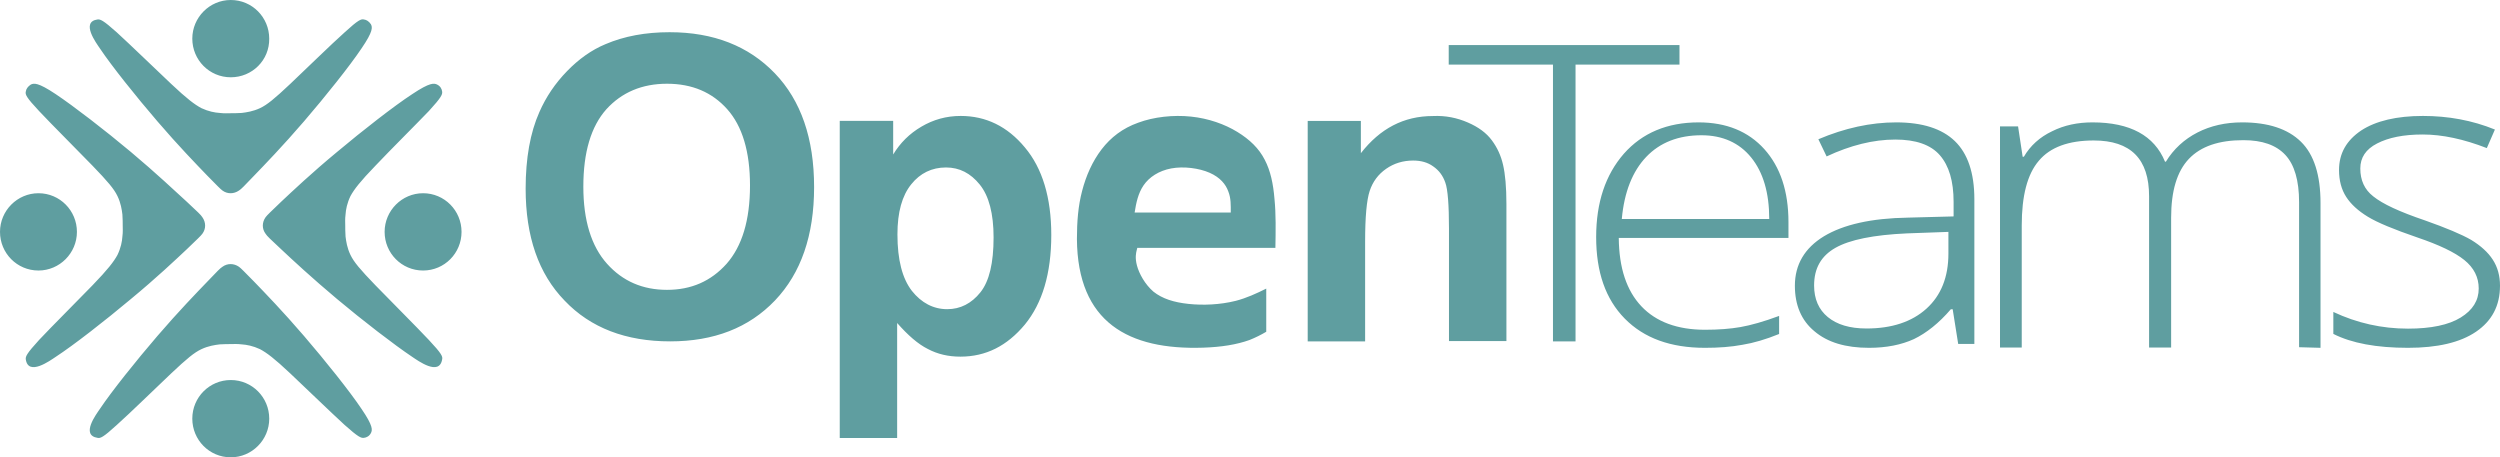 <?xml version="1.0" encoding="UTF-8"?> <svg xmlns="http://www.w3.org/2000/svg" xmlns:xlink="http://www.w3.org/1999/xlink" width="164px" height="30px" viewBox="0 0 164 30"><!-- Generator: Sketch 52.6 (67491) - http://www.bohemiancoding.com/sketch --><title>open-teams-logo_white</title><desc>Created with Sketch.</desc><g id="Symbols" stroke="none" stroke-width="1" fill="none" fill-rule="evenodd"><g id="Header_logined" transform="translate(-24, -11)" fill="#FFFFFF"><g id="Header"><g id="open-teams-logo_white" transform="translate(24, 11)"><path fill="cadetblue" d="M159.084,14.461 C160.46,14.948 161.483,15.374 162.112,15.739 C162.741,16.124 163.213,16.55 163.528,17.037 C163.843,17.523 164,18.091 164,18.74 C164,20.059 163.469,21.052 162.427,21.762 C161.385,22.472 159.89,22.817 157.963,22.817 C155.898,22.817 154.266,22.513 153.067,21.904 L153.067,20.464 C154.62,21.194 156.252,21.559 157.963,21.559 C159.477,21.559 160.637,21.316 161.424,20.829 C162.211,20.343 162.604,19.714 162.604,18.923 C162.604,18.193 162.289,17.564 161.66,17.057 C161.031,16.55 160.008,16.063 158.573,15.576 C157.039,15.049 155.957,14.603 155.328,14.217 C154.699,13.832 154.227,13.406 153.912,12.919 C153.598,12.433 153.44,11.845 153.44,11.155 C153.44,10.06 153.932,9.208 154.895,8.559 C155.859,7.93 157.216,7.606 158.946,7.606 C160.598,7.606 162.171,7.89 163.666,8.498 L163.135,9.715 C161.621,9.127 160.224,8.823 158.927,8.823 C157.668,8.823 156.685,9.025 155.938,9.411 C155.19,9.796 154.836,10.344 154.836,11.054 C154.836,11.824 155.112,12.433 155.682,12.879 C156.311,13.386 157.412,13.893 159.084,14.461 Z M150.82,22.777 L150.82,13.26 C150.82,11.851 150.519,10.805 149.916,10.161 C149.314,9.517 148.41,9.195 147.165,9.195 C145.558,9.195 144.374,9.598 143.59,10.423 C142.807,11.247 142.426,12.535 142.426,14.286 L142.426,22.797 L140.98,22.797 L140.98,12.877 C140.98,10.423 139.775,9.215 137.345,9.215 C135.698,9.215 134.493,9.658 133.75,10.543 C132.987,11.429 132.626,12.857 132.626,14.789 L132.626,22.797 L131.2,22.797 L131.2,8.29 L132.385,8.29 L132.686,10.282 L132.766,10.282 C133.188,9.557 133.811,8.994 134.614,8.612 C135.417,8.209 136.301,8.028 137.265,8.028 C139.735,8.028 141.321,8.893 142.024,10.604 L142.084,10.604 C142.586,9.779 143.289,9.135 144.153,8.692 C145.016,8.249 146,8.028 147.085,8.028 C148.792,8.028 150.077,8.451 150.94,9.296 C151.804,10.141 152.226,11.489 152.226,13.32 L152.226,22.817 L150.82,22.777 Z M128.096,20.286 L127.976,20.286 C127.195,21.196 126.374,21.848 125.553,22.244 C124.732,22.619 123.751,22.817 122.61,22.817 C121.068,22.817 119.886,22.461 119.025,21.729 C118.164,21.018 117.744,20.009 117.744,18.744 C117.744,17.36 118.384,16.273 119.646,15.502 C120.927,14.731 122.75,14.315 125.173,14.276 L128.156,14.197 L128.156,13.248 C128.156,11.884 127.856,10.875 127.255,10.183 C126.654,9.491 125.673,9.155 124.332,9.155 C122.89,9.155 121.388,9.531 119.826,10.262 L119.285,9.135 C121.008,8.404 122.71,8.028 124.392,8.028 C126.114,8.028 127.395,8.443 128.236,9.254 C129.077,10.065 129.518,11.33 129.518,13.07 L129.518,22.56 L128.457,22.56 L128.096,20.286 Z M127.836,15.211 L125.099,15.31 C122.901,15.409 121.343,15.725 120.404,16.258 C119.465,16.791 119.005,17.6 119.005,18.726 C119.005,19.614 119.305,20.305 119.904,20.799 C120.504,21.293 121.343,21.549 122.442,21.549 C124.1,21.549 125.418,21.115 126.377,20.246 C127.336,19.377 127.816,18.173 127.816,16.633 L127.816,15.211 L127.836,15.211 Z M107.674,20.092 C108.643,21.119 110.046,21.632 111.846,21.632 C112.736,21.632 113.507,21.573 114.179,21.455 C114.851,21.336 115.702,21.099 116.71,20.724 L116.71,21.909 C115.84,22.264 115.029,22.501 114.298,22.619 C113.566,22.758 112.736,22.817 111.846,22.817 C109.592,22.817 107.852,22.185 106.586,20.902 C105.321,19.618 104.708,17.841 104.708,15.551 C104.708,13.28 105.321,11.464 106.527,10.082 C107.733,8.719 109.374,8.028 111.431,8.028 C113.25,8.028 114.693,8.621 115.741,9.785 C116.789,10.95 117.323,12.55 117.323,14.564 L117.323,15.61 L106.191,15.61 C106.21,17.585 106.705,19.065 107.674,20.092 Z M116.062,14.366 C116.062,12.638 115.661,11.301 114.88,10.334 C114.099,9.367 112.998,8.873 111.616,8.873 C110.114,8.873 108.893,9.346 107.992,10.293 C107.091,11.239 106.55,12.597 106.39,14.366 L116.062,14.366 Z M103.375,22.394 L101.875,22.394 L101.875,4.24 L95.036,4.24 L95.036,2.958 L110.174,2.958 L110.174,4.24 L103.355,4.24 L103.355,22.394 L103.375,22.394 Z M96.289,8.035 C96.987,8.337 97.505,8.719 97.864,9.203 C98.223,9.686 98.462,10.21 98.601,10.814 C98.741,11.418 98.821,12.264 98.821,13.392 L98.821,22.374 L95.053,22.374 L95.053,15.003 C95.053,13.432 94.974,12.425 94.814,11.982 C94.655,11.519 94.395,11.176 94.017,10.915 C93.658,10.653 93.219,10.532 92.701,10.532 C92.043,10.532 91.445,10.713 90.927,11.076 C90.409,11.438 90.05,11.922 89.851,12.526 C89.652,13.13 89.552,14.238 89.552,15.849 L89.552,22.394 L85.785,22.394 L85.785,7.934 L89.273,7.934 L89.273,10.049 C90.529,8.437 92.083,7.612 93.997,7.612 C94.834,7.571 95.591,7.733 96.289,8.035 Z M83.666,16.261 L74.606,16.261 L74.566,16.422 C74.526,16.583 74.446,16.904 74.586,17.426 C74.726,17.948 75.106,18.651 75.666,19.133 C76.246,19.595 77.006,19.835 77.966,19.936 C78.906,20.036 80.026,19.996 81.066,19.735 C81.766,19.554 82.426,19.253 83.066,18.932 L83.066,21.763 C82.726,21.964 82.366,22.145 81.966,22.305 C81.126,22.606 80.126,22.767 78.926,22.807 C74.046,22.968 70.686,21.161 70.646,15.679 C70.646,14.555 70.726,13.511 70.986,12.527 C71.246,11.523 71.666,10.579 72.266,9.796 C72.866,9.013 73.646,8.411 74.666,8.049 C75.686,7.668 76.966,7.527 78.126,7.648 C79.286,7.768 80.346,8.15 81.166,8.652 C81.986,9.154 82.586,9.736 82.966,10.479 C83.346,11.202 83.526,12.065 83.606,13.049 C83.706,14.033 83.686,15.157 83.666,16.261 Z M80.575,12.554 C80.412,12.097 80.046,11.64 79.354,11.335 C78.663,11.03 77.645,10.897 76.832,11.049 C76.018,11.202 75.387,11.62 75.021,12.154 C74.655,12.687 74.532,13.315 74.431,13.944 L80.738,13.944 C80.738,13.468 80.758,13.011 80.575,12.554 Z M63.002,23.396 C62.217,23.396 61.512,23.235 60.868,22.894 C60.223,22.573 59.558,21.991 58.853,21.189 L58.853,28.732 L55.087,28.732 L55.087,7.927 L58.592,7.927 L58.592,10.134 C59.055,9.371 59.659,8.769 60.445,8.308 C61.23,7.846 62.076,7.606 63.023,7.606 C64.674,7.606 66.084,8.288 67.232,9.672 C68.38,11.036 68.964,12.963 68.964,15.41 C68.964,17.938 68.38,19.884 67.232,21.289 C66.064,22.693 64.674,23.396 63.002,23.396 Z M64.273,12.108 C63.668,11.36 62.943,10.986 62.056,10.986 C61.129,10.986 60.363,11.36 59.779,12.089 C59.174,12.837 58.872,13.92 58.872,15.378 C58.872,17.052 59.194,18.273 59.819,19.08 C60.444,19.868 61.23,20.282 62.136,20.282 C63.003,20.282 63.729,19.907 64.313,19.179 C64.897,18.45 65.179,17.249 65.179,15.575 C65.179,14.019 64.877,12.857 64.273,12.108 Z M43.964,22.394 C41.063,22.394 38.743,21.511 37.042,19.724 C35.322,17.956 34.482,15.507 34.482,12.374 C34.482,10.386 34.782,8.699 35.382,7.354 C35.822,6.35 36.422,5.466 37.202,4.663 C37.963,3.88 38.803,3.277 39.723,2.896 C40.943,2.374 42.343,2.113 43.924,2.113 C46.804,2.113 49.104,3.016 50.825,4.804 C52.545,6.591 53.405,9.081 53.405,12.274 C53.405,15.446 52.545,17.916 50.845,19.704 C49.124,21.511 46.824,22.394 43.964,22.394 Z M47.707,7.165 C46.719,6.057 45.408,5.493 43.754,5.493 C42.12,5.493 40.788,6.057 39.78,7.165 C38.771,8.294 38.267,9.987 38.267,12.243 C38.267,14.46 38.791,16.153 39.82,17.301 C40.849,18.45 42.16,19.014 43.754,19.014 C45.347,19.014 46.638,18.45 47.667,17.301 C48.676,16.153 49.2,14.46 49.2,12.163 C49.2,9.946 48.696,8.274 47.707,7.165 Z M27.754,17.746 C26.348,17.746 25.231,16.605 25.231,15.211 C25.231,13.818 26.367,12.676 27.754,12.676 C29.16,12.676 30.277,13.818 30.277,15.211 C30.277,16.605 29.16,17.746 27.754,17.746 Z M24.632,10.867 C23.62,11.914 23.235,12.417 22.992,12.86 C22.769,13.323 22.688,13.746 22.668,14.068 C22.627,14.39 22.648,14.591 22.648,14.793 C22.648,14.994 22.648,15.195 22.668,15.518 C22.708,15.84 22.769,16.263 22.992,16.726 C23.215,17.189 23.62,17.672 24.632,18.719 C25.645,19.766 27.285,21.397 28.135,22.303 C28.986,23.209 29.047,23.39 29.006,23.571 C28.824,24.699 27.406,23.652 27.042,23.41 C25.867,22.625 23.802,21.034 22.121,19.625 C20.441,18.216 19.165,17.028 18.436,16.343 C17.707,15.659 17.525,15.497 17.423,15.336 C17.18,15.014 17.18,14.591 17.423,14.249 C17.545,14.088 17.727,13.927 18.436,13.242 C19.165,12.558 20.441,11.35 22.121,9.96 C23.802,8.551 25.867,6.94 27.042,6.175 C28.216,5.39 28.48,5.45 28.682,5.551 C28.885,5.652 28.986,5.833 29.006,6.014 C29.026,6.195 28.966,6.377 28.135,7.283 C27.265,8.189 25.645,9.799 24.632,10.867 Z M19.944,7.959 C18.541,9.59 17.339,10.829 16.677,11.516 C15.996,12.224 15.836,12.401 15.676,12.499 C15.335,12.735 14.914,12.735 14.593,12.499 C14.433,12.381 14.273,12.204 13.592,11.516 C12.91,10.809 11.708,9.571 10.325,7.959 C8.923,6.328 7.32,4.323 6.558,3.183 C6.318,2.829 5.276,1.434 6.398,1.277 C6.578,1.257 6.759,1.316 7.66,2.122 C8.562,2.947 10.185,4.519 11.227,5.502 C12.269,6.485 12.77,6.858 13.211,7.094 C13.672,7.31 14.092,7.389 14.413,7.409 C14.734,7.448 14.934,7.428 15.134,7.428 C15.335,7.428 15.535,7.428 15.856,7.409 C16.176,7.369 16.597,7.31 17.058,7.094 C17.519,6.878 18,6.485 19.042,5.502 C20.084,4.519 21.707,2.927 22.609,2.122 C23.51,1.296 23.691,1.237 23.871,1.277 C24.051,1.296 24.212,1.414 24.332,1.591 C24.432,1.788 24.492,2.043 23.711,3.183 C22.949,4.323 21.346,6.328 19.944,7.959 Z M15.138,5.07 C13.732,5.07 12.615,3.929 12.615,2.535 C12.615,1.142 13.752,0 15.138,0 C16.544,0 17.661,1.142 17.661,2.535 C17.681,3.948 16.544,5.07 15.138,5.07 Z M2.523,12.676 C3.929,12.676 5.046,13.818 5.046,15.211 C5.046,16.605 3.91,17.746 2.523,17.746 C1.117,17.746 0,16.605 0,15.211 C-3.42128622e-16,13.818 1.136,12.676 2.523,12.676 Z M12.262,13.242 C12.991,13.927 13.173,14.088 13.274,14.249 C13.517,14.591 13.517,15.014 13.274,15.336 C13.153,15.497 12.97,15.659 12.262,16.343 C11.533,17.028 10.257,18.236 8.576,19.625 C6.895,21.034 4.83,22.645 3.655,23.41 C3.291,23.652 1.853,24.699 1.691,23.571 C1.671,23.39 1.732,23.209 2.562,22.303 C3.412,21.397 5.053,19.766 6.065,18.719 C7.078,17.672 7.462,17.169 7.705,16.726 C7.928,16.263 8.009,15.84 8.029,15.518 C8.07,15.195 8.05,14.994 8.05,14.793 C8.05,14.591 8.05,14.39 8.029,14.068 C7.989,13.746 7.928,13.323 7.705,12.86 C7.483,12.397 7.078,11.914 6.065,10.867 C5.053,9.82 3.412,8.189 2.562,7.283 C1.711,6.377 1.651,6.195 1.691,6.014 C1.711,5.833 1.833,5.672 2.015,5.551 C2.218,5.45 2.481,5.39 3.655,6.175 C4.83,6.96 6.895,8.551 8.576,9.96 C10.257,11.37 11.533,12.578 12.262,13.242 Z M10.325,22.041 C11.728,20.41 12.93,19.171 13.592,18.484 C14.273,17.776 14.433,17.599 14.593,17.501 C14.914,17.265 15.335,17.265 15.676,17.501 C15.836,17.619 15.996,17.796 16.677,18.484 C17.359,19.191 18.561,20.429 19.944,22.041 C21.346,23.672 22.949,25.677 23.711,26.817 C24.492,27.957 24.432,28.212 24.332,28.409 C24.232,28.606 24.051,28.704 23.871,28.723 C23.691,28.743 23.51,28.684 22.609,27.878 C21.707,27.053 20.084,25.481 19.042,24.498 C18,23.515 17.499,23.142 17.058,22.906 C16.597,22.69 16.176,22.611 15.856,22.591 C15.535,22.552 15.335,22.572 15.134,22.572 C14.934,22.572 14.734,22.572 14.413,22.591 C14.092,22.631 13.672,22.69 13.211,22.906 C12.75,23.122 12.269,23.515 11.227,24.498 C10.185,25.481 8.562,27.073 7.66,27.878 C6.759,28.704 6.578,28.763 6.398,28.723 C5.276,28.547 6.318,27.171 6.558,26.817 C7.32,25.677 8.923,23.672 10.325,22.041 Z M15.138,24.93 C16.544,24.93 17.662,26.071 17.662,27.465 C17.662,28.858 16.525,30 15.138,30 C13.732,30 12.615,28.858 12.615,27.465 C12.615,26.052 13.752,24.93 15.138,24.93 Z" style="&#10; fill: cadetblue;&#10;"></path></g></g></g></g></svg> 